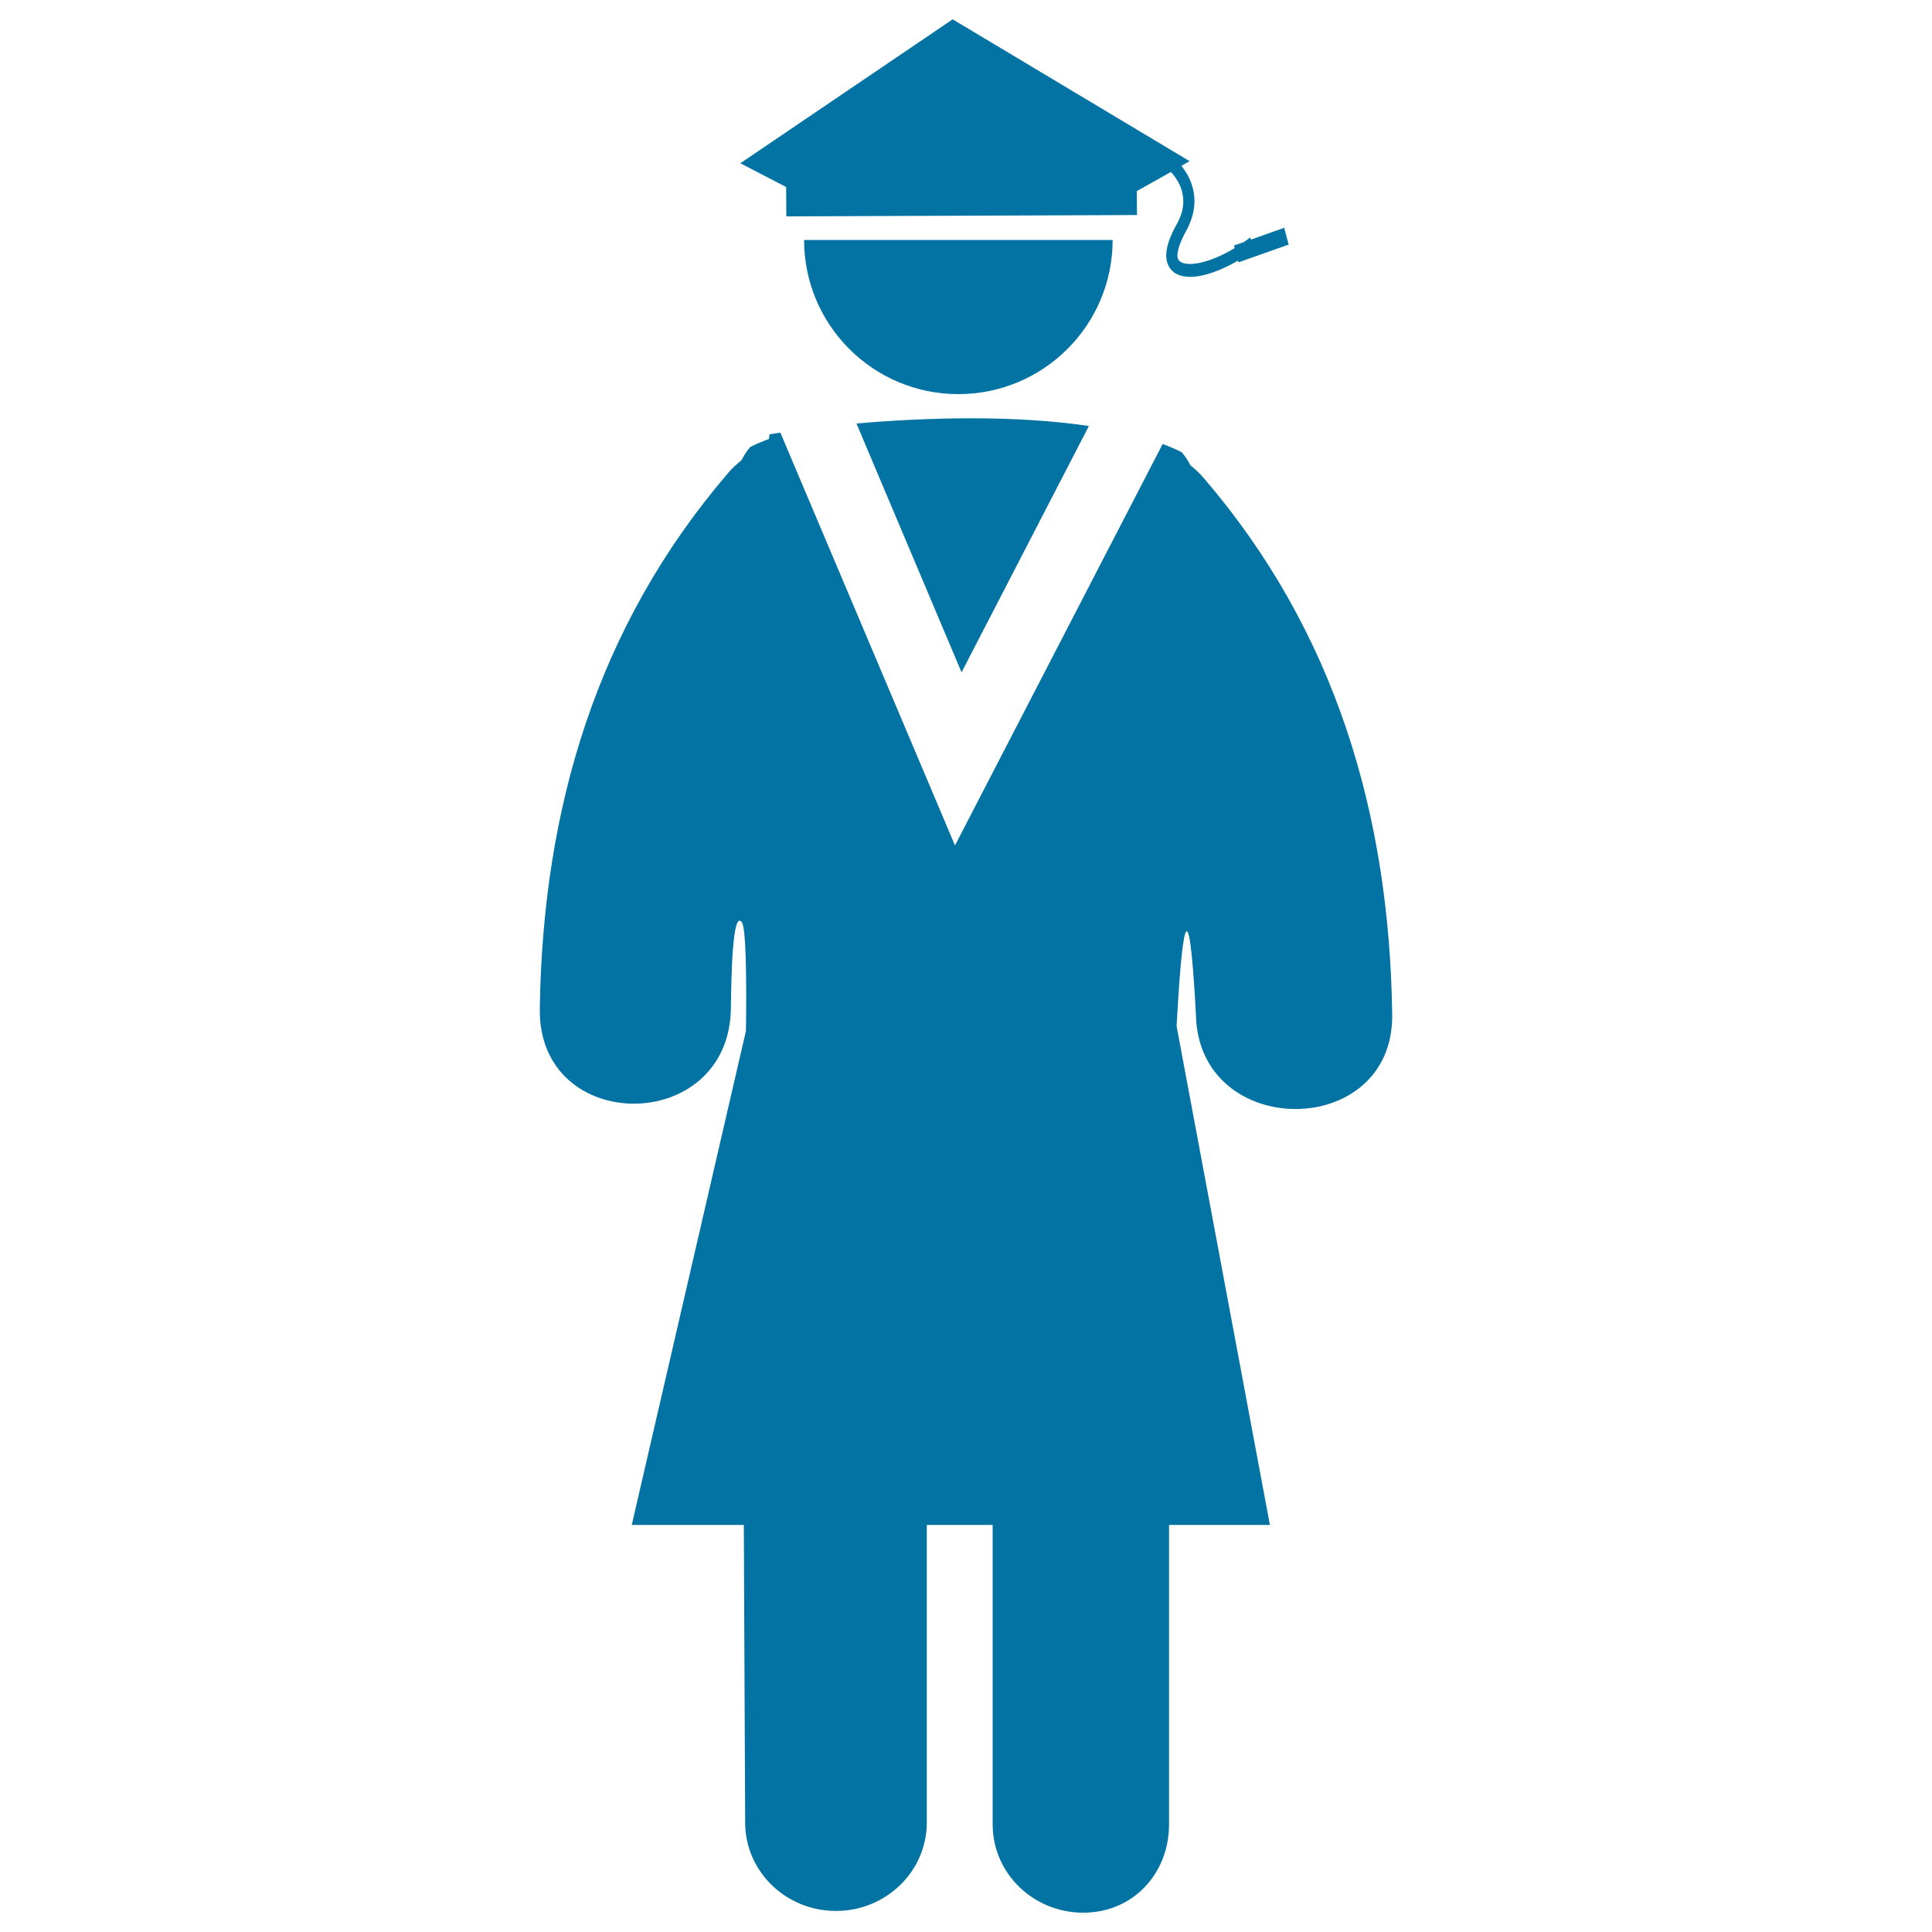 <svg xmlns="http://www.w3.org/2000/svg" viewBox="0 0 1000 1000" style="fill:#0273a2">
<title>Chinese Man SVG icon</title>
<g><g><path d="M416.2,124.2c0,44.1,35.8,79.8,79.8,79.8c44.1,0,79.9-35.7,79.9-79.8H416.2z"/><path d="M407,112l181.5-0.7l-0.1-12.4l17.7-9.9c2.5,2.8,4.6,6.1,5.6,9.7c1.6,5.6,0.8,11.3-2.7,17.5c-6,10.7-7,18.6-2.8,23.4c2.2,2.6,5.7,3.7,9.9,3.7c7,0,16.1-3.4,24.7-8.4l0.2,0.9l26-9.2l-2.3-8.7l-17.1,6.1l-0.6-1c-1.1,0.8-2.1,1.6-3.2,2.3l-5.1,1.8l0.4,1.3c-13,7.9-25.5,10.3-28.9,6.4c-1.8-2.1-0.4-7.7,3.6-15c4.4-7.9,5.6-15.8,3.3-23.4c-1.1-4-3.2-7.5-5.6-10.6l4.2-2.4L493.1,10L383.2,84.5l23.7,12.3L407,112z"/><path d="M443.3,219.2L497.7,348l65.9-127.5C525.5,214.8,479.8,216,443.3,219.2z"/><path d="M623.2,247.6c-2.2-2.6-4.6-4.8-7-6.7c-1.3-2.5-2.7-4.7-4.5-6.8c-3.1-1.6-6.5-3-9.9-4.3L494.3,437.6l-90.4-213.7c-1.9,0.3-3.9,0.6-5.6,0.9l-0.3,2.4c-3.4,1.3-6.7,2.6-9.7,4.2c-1.8,2-3.2,4.3-4.5,6.8c-2.4,2-4.8,4.1-7,6.7c-68,79.3-95.9,173.8-97.4,277.2c-1,65.6,97.9,65.5,98.9,0c0.2-15.1,0.7-51.6,5.7-44.7c2.1,3,2.5,28.2,2.1,56.2l-59.1,255.7h58l0.7,154.1c0,25.2,21,45.7,47,45.7c25.9,0,47-20.5,47-45.7V789.3h34.1v155c0,25.3,21,45.7,46.9,45.7c25.9,0,44.4-20.4,44.4-45.7v-155h52.2L609,531.1c2.6-47.5,6.1-78.5,10-6.2c1,65.5,102.6,65.5,101.6,0C719.1,421.4,691.2,326.9,623.2,247.6z"/></g></g>
</svg>